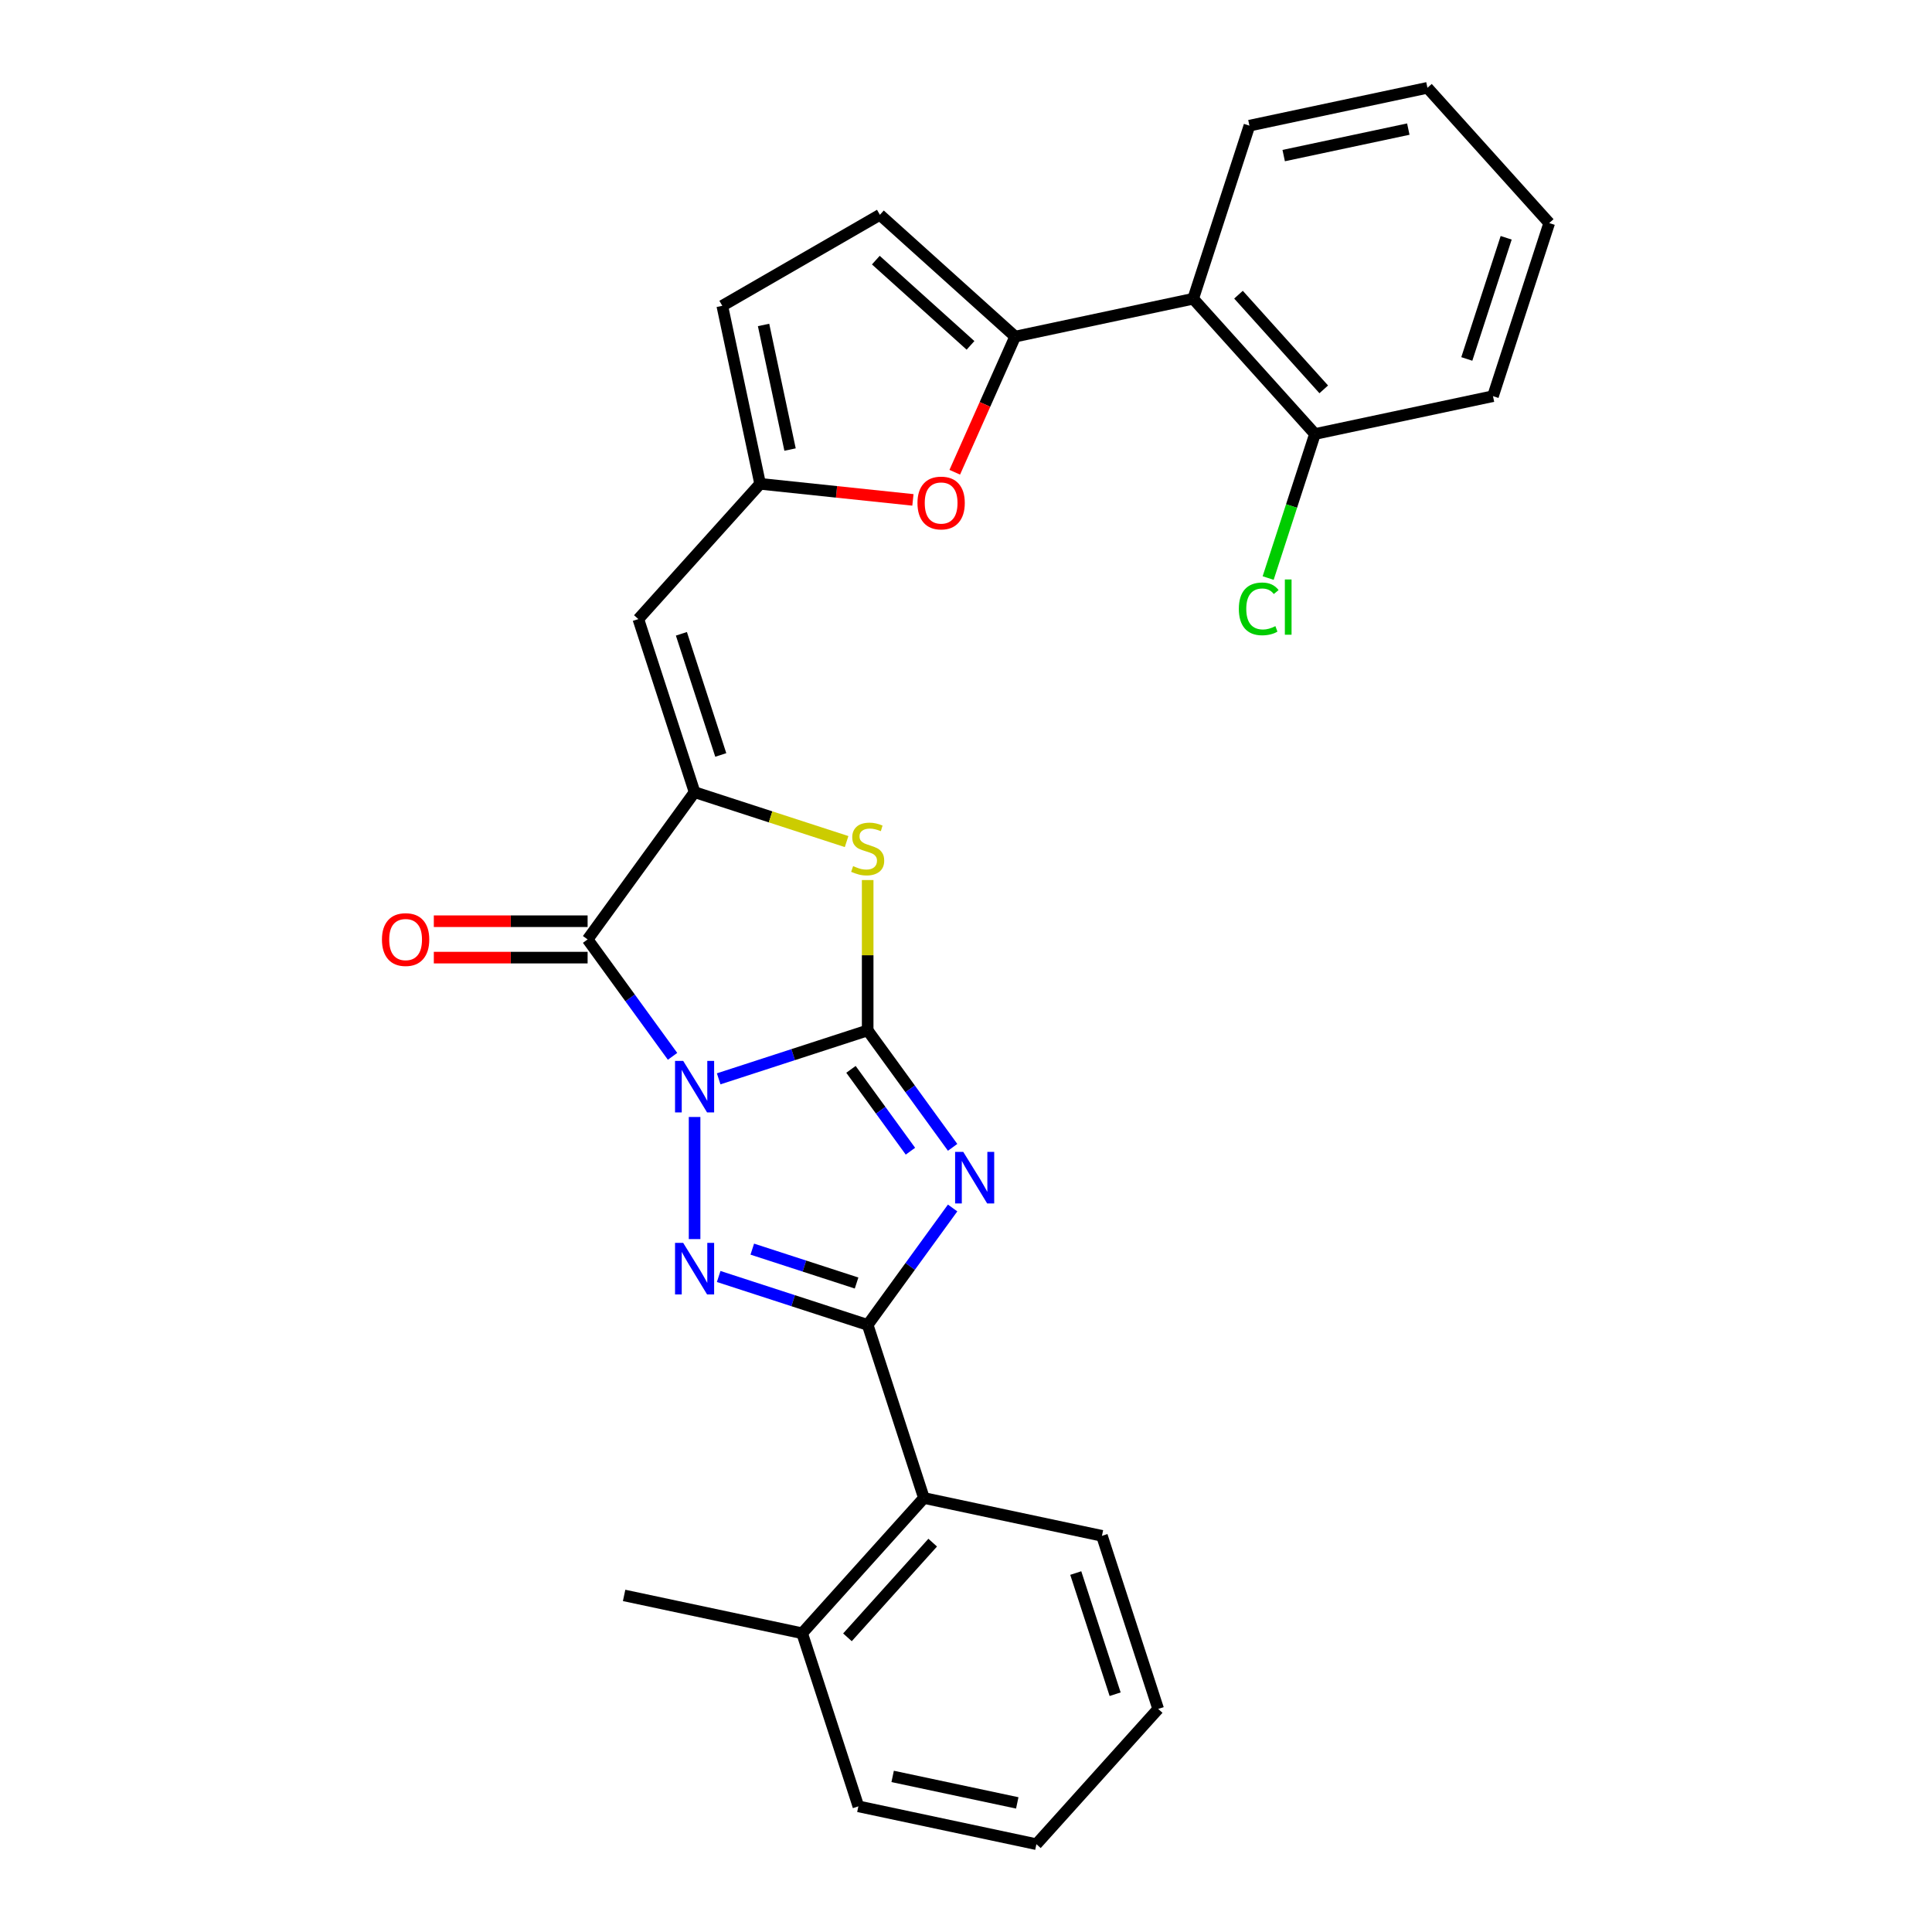 <?xml version='1.0' encoding='iso-8859-1'?>
<svg version='1.1' baseProfile='full'
              xmlns='http://www.w3.org/2000/svg'
                      xmlns:rdkit='http://www.rdkit.org/xml'
                      xmlns:xlink='http://www.w3.org/1999/xlink'
                  xml:space='preserve'
width='1000px' height='1000px' viewBox='0 0 1000 1000'>
<!-- END OF HEADER -->
<rect style='opacity:1.0;fill:#FFFFFF;stroke:none' width='1000' height='1000' x='0' y='0'> </rect>
<path class='bond-0' d='M 371.988,558.402 L 410.548,545.873' style='fill:none;fill-rule:evenodd;stroke:#0000FF;stroke-width:6px;stroke-linecap:butt;stroke-linejoin:miter;stroke-opacity:1' />
<path class='bond-0' d='M 410.548,545.873 L 449.108,533.344' style='fill:none;fill-rule:evenodd;stroke:#000000;stroke-width:6px;stroke-linecap:butt;stroke-linejoin:miter;stroke-opacity:1' />
<path class='bond-2' d='M 359.516,578.148 L 359.516,641.355' style='fill:none;fill-rule:evenodd;stroke:#0000FF;stroke-width:6px;stroke-linecap:butt;stroke-linejoin:miter;stroke-opacity:1' />
<path class='bond-4' d='M 348.113,546.76 L 326.129,516.501' style='fill:none;fill-rule:evenodd;stroke:#0000FF;stroke-width:6px;stroke-linecap:butt;stroke-linejoin:miter;stroke-opacity:1' />
<path class='bond-4' d='M 326.129,516.501 L 304.145,486.242' style='fill:none;fill-rule:evenodd;stroke:#000000;stroke-width:6px;stroke-linecap:butt;stroke-linejoin:miter;stroke-opacity:1' />
<path class='bond-1' d='M 449.108,533.344 L 471.093,563.603' style='fill:none;fill-rule:evenodd;stroke:#000000;stroke-width:6px;stroke-linecap:butt;stroke-linejoin:miter;stroke-opacity:1' />
<path class='bond-1' d='M 471.093,563.603 L 493.077,593.862' style='fill:none;fill-rule:evenodd;stroke:#0000FF;stroke-width:6px;stroke-linecap:butt;stroke-linejoin:miter;stroke-opacity:1' />
<path class='bond-1' d='M 440.461,553.496 L 455.85,574.677' style='fill:none;fill-rule:evenodd;stroke:#000000;stroke-width:6px;stroke-linecap:butt;stroke-linejoin:miter;stroke-opacity:1' />
<path class='bond-1' d='M 455.85,574.677 L 471.239,595.858' style='fill:none;fill-rule:evenodd;stroke:#0000FF;stroke-width:6px;stroke-linecap:butt;stroke-linejoin:miter;stroke-opacity:1' />
<path class='bond-6' d='M 449.108,533.344 L 449.108,494.428' style='fill:none;fill-rule:evenodd;stroke:#000000;stroke-width:6px;stroke-linecap:butt;stroke-linejoin:miter;stroke-opacity:1' />
<path class='bond-6' d='M 449.108,494.428 L 449.108,455.513' style='fill:none;fill-rule:evenodd;stroke:#CCCC00;stroke-width:6px;stroke-linecap:butt;stroke-linejoin:miter;stroke-opacity:1' />
<path class='bond-28' d='M 493.077,625.25 L 471.093,655.509' style='fill:none;fill-rule:evenodd;stroke:#0000FF;stroke-width:6px;stroke-linecap:butt;stroke-linejoin:miter;stroke-opacity:1' />
<path class='bond-28' d='M 471.093,655.509 L 449.108,685.768' style='fill:none;fill-rule:evenodd;stroke:#000000;stroke-width:6px;stroke-linecap:butt;stroke-linejoin:miter;stroke-opacity:1' />
<path class='bond-3' d='M 371.988,660.71 L 410.548,673.239' style='fill:none;fill-rule:evenodd;stroke:#0000FF;stroke-width:6px;stroke-linecap:butt;stroke-linejoin:miter;stroke-opacity:1' />
<path class='bond-3' d='M 410.548,673.239 L 449.108,685.768' style='fill:none;fill-rule:evenodd;stroke:#000000;stroke-width:6px;stroke-linecap:butt;stroke-linejoin:miter;stroke-opacity:1' />
<path class='bond-3' d='M 389.379,646.55 L 416.371,655.32' style='fill:none;fill-rule:evenodd;stroke:#0000FF;stroke-width:6px;stroke-linecap:butt;stroke-linejoin:miter;stroke-opacity:1' />
<path class='bond-3' d='M 416.371,655.32 L 443.363,664.091' style='fill:none;fill-rule:evenodd;stroke:#000000;stroke-width:6px;stroke-linecap:butt;stroke-linejoin:miter;stroke-opacity:1' />
<path class='bond-13' d='M 449.108,685.768 L 478.219,775.36' style='fill:none;fill-rule:evenodd;stroke:#000000;stroke-width:6px;stroke-linecap:butt;stroke-linejoin:miter;stroke-opacity:1' />
<path class='bond-5' d='M 304.145,486.242 L 359.516,410.03' style='fill:none;fill-rule:evenodd;stroke:#000000;stroke-width:6px;stroke-linecap:butt;stroke-linejoin:miter;stroke-opacity:1' />
<path class='bond-15' d='M 304.145,476.822 L 264.344,476.822' style='fill:none;fill-rule:evenodd;stroke:#000000;stroke-width:6px;stroke-linecap:butt;stroke-linejoin:miter;stroke-opacity:1' />
<path class='bond-15' d='M 264.344,476.822 L 224.543,476.822' style='fill:none;fill-rule:evenodd;stroke:#FF0000;stroke-width:6px;stroke-linecap:butt;stroke-linejoin:miter;stroke-opacity:1' />
<path class='bond-15' d='M 304.145,495.662 L 264.344,495.662' style='fill:none;fill-rule:evenodd;stroke:#000000;stroke-width:6px;stroke-linecap:butt;stroke-linejoin:miter;stroke-opacity:1' />
<path class='bond-15' d='M 264.344,495.662 L 224.543,495.662' style='fill:none;fill-rule:evenodd;stroke:#FF0000;stroke-width:6px;stroke-linecap:butt;stroke-linejoin:miter;stroke-opacity:1' />
<path class='bond-8' d='M 359.516,410.03 L 330.406,320.438' style='fill:none;fill-rule:evenodd;stroke:#000000;stroke-width:6px;stroke-linecap:butt;stroke-linejoin:miter;stroke-opacity:1' />
<path class='bond-8' d='M 373.068,390.769 L 352.691,328.054' style='fill:none;fill-rule:evenodd;stroke:#000000;stroke-width:6px;stroke-linecap:butt;stroke-linejoin:miter;stroke-opacity:1' />
<path class='bond-29' d='M 359.516,410.03 L 398.858,422.813' style='fill:none;fill-rule:evenodd;stroke:#000000;stroke-width:6px;stroke-linecap:butt;stroke-linejoin:miter;stroke-opacity:1' />
<path class='bond-29' d='M 398.858,422.813 L 438.2,435.596' style='fill:none;fill-rule:evenodd;stroke:#CCCC00;stroke-width:6px;stroke-linecap:butt;stroke-linejoin:miter;stroke-opacity:1' />
<path class='bond-7' d='M 525.443,174.219 L 509.812,209.326' style='fill:none;fill-rule:evenodd;stroke:#000000;stroke-width:6px;stroke-linecap:butt;stroke-linejoin:miter;stroke-opacity:1' />
<path class='bond-7' d='M 509.812,209.326 L 494.182,244.433' style='fill:none;fill-rule:evenodd;stroke:#FF0000;stroke-width:6px;stroke-linecap:butt;stroke-linejoin:miter;stroke-opacity:1' />
<path class='bond-11' d='M 525.443,174.219 L 617.587,154.633' style='fill:none;fill-rule:evenodd;stroke:#000000;stroke-width:6px;stroke-linecap:butt;stroke-linejoin:miter;stroke-opacity:1' />
<path class='bond-30' d='M 525.443,174.219 L 455.436,111.185' style='fill:none;fill-rule:evenodd;stroke:#000000;stroke-width:6px;stroke-linecap:butt;stroke-linejoin:miter;stroke-opacity:1' />
<path class='bond-30' d='M 502.335,178.765 L 453.33,134.641' style='fill:none;fill-rule:evenodd;stroke:#000000;stroke-width:6px;stroke-linecap:butt;stroke-linejoin:miter;stroke-opacity:1' />
<path class='bond-10' d='M 330.406,320.438 L 393.44,250.431' style='fill:none;fill-rule:evenodd;stroke:#000000;stroke-width:6px;stroke-linecap:butt;stroke-linejoin:miter;stroke-opacity:1' />
<path class='bond-9' d='M 472.525,258.743 L 432.983,254.587' style='fill:none;fill-rule:evenodd;stroke:#FF0000;stroke-width:6px;stroke-linecap:butt;stroke-linejoin:miter;stroke-opacity:1' />
<path class='bond-9' d='M 432.983,254.587 L 393.44,250.431' style='fill:none;fill-rule:evenodd;stroke:#000000;stroke-width:6px;stroke-linecap:butt;stroke-linejoin:miter;stroke-opacity:1' />
<path class='bond-14' d='M 393.44,250.431 L 373.854,158.286' style='fill:none;fill-rule:evenodd;stroke:#000000;stroke-width:6px;stroke-linecap:butt;stroke-linejoin:miter;stroke-opacity:1' />
<path class='bond-14' d='M 408.931,232.692 L 395.221,168.191' style='fill:none;fill-rule:evenodd;stroke:#000000;stroke-width:6px;stroke-linecap:butt;stroke-linejoin:miter;stroke-opacity:1' />
<path class='bond-16' d='M 617.587,154.633 L 680.622,224.64' style='fill:none;fill-rule:evenodd;stroke:#000000;stroke-width:6px;stroke-linecap:butt;stroke-linejoin:miter;stroke-opacity:1' />
<path class='bond-16' d='M 641.044,152.527 L 685.168,201.532' style='fill:none;fill-rule:evenodd;stroke:#000000;stroke-width:6px;stroke-linecap:butt;stroke-linejoin:miter;stroke-opacity:1' />
<path class='bond-19' d='M 617.587,154.633 L 646.698,65.04' style='fill:none;fill-rule:evenodd;stroke:#000000;stroke-width:6px;stroke-linecap:butt;stroke-linejoin:miter;stroke-opacity:1' />
<path class='bond-12' d='M 455.436,111.185 L 373.854,158.286' style='fill:none;fill-rule:evenodd;stroke:#000000;stroke-width:6px;stroke-linecap:butt;stroke-linejoin:miter;stroke-opacity:1' />
<path class='bond-17' d='M 478.219,775.36 L 415.185,845.367' style='fill:none;fill-rule:evenodd;stroke:#000000;stroke-width:6px;stroke-linecap:butt;stroke-linejoin:miter;stroke-opacity:1' />
<path class='bond-17' d='M 482.765,798.468 L 438.641,847.473' style='fill:none;fill-rule:evenodd;stroke:#000000;stroke-width:6px;stroke-linecap:butt;stroke-linejoin:miter;stroke-opacity:1' />
<path class='bond-20' d='M 478.219,775.36 L 570.364,794.946' style='fill:none;fill-rule:evenodd;stroke:#000000;stroke-width:6px;stroke-linecap:butt;stroke-linejoin:miter;stroke-opacity:1' />
<path class='bond-18' d='M 680.622,224.64 L 668.509,261.919' style='fill:none;fill-rule:evenodd;stroke:#000000;stroke-width:6px;stroke-linecap:butt;stroke-linejoin:miter;stroke-opacity:1' />
<path class='bond-18' d='M 668.509,261.919 L 656.396,299.197' style='fill:none;fill-rule:evenodd;stroke:#00CC00;stroke-width:6px;stroke-linecap:butt;stroke-linejoin:miter;stroke-opacity:1' />
<path class='bond-21' d='M 680.622,224.64 L 772.766,205.054' style='fill:none;fill-rule:evenodd;stroke:#000000;stroke-width:6px;stroke-linecap:butt;stroke-linejoin:miter;stroke-opacity:1' />
<path class='bond-22' d='M 415.185,845.367 L 323.04,825.781' style='fill:none;fill-rule:evenodd;stroke:#000000;stroke-width:6px;stroke-linecap:butt;stroke-linejoin:miter;stroke-opacity:1' />
<path class='bond-23' d='M 415.185,845.367 L 444.295,934.96' style='fill:none;fill-rule:evenodd;stroke:#000000;stroke-width:6px;stroke-linecap:butt;stroke-linejoin:miter;stroke-opacity:1' />
<path class='bond-24' d='M 646.698,65.04 L 738.842,45.455' style='fill:none;fill-rule:evenodd;stroke:#000000;stroke-width:6px;stroke-linecap:butt;stroke-linejoin:miter;stroke-opacity:1' />
<path class='bond-24' d='M 664.437,80.531 L 728.938,66.821' style='fill:none;fill-rule:evenodd;stroke:#000000;stroke-width:6px;stroke-linecap:butt;stroke-linejoin:miter;stroke-opacity:1' />
<path class='bond-25' d='M 570.364,794.946 L 599.474,884.539' style='fill:none;fill-rule:evenodd;stroke:#000000;stroke-width:6px;stroke-linecap:butt;stroke-linejoin:miter;stroke-opacity:1' />
<path class='bond-25' d='M 556.812,814.207 L 577.189,876.922' style='fill:none;fill-rule:evenodd;stroke:#000000;stroke-width:6px;stroke-linecap:butt;stroke-linejoin:miter;stroke-opacity:1' />
<path class='bond-32' d='M 772.766,205.054 L 801.877,115.461' style='fill:none;fill-rule:evenodd;stroke:#000000;stroke-width:6px;stroke-linecap:butt;stroke-linejoin:miter;stroke-opacity:1' />
<path class='bond-32' d='M 759.214,185.793 L 779.592,123.078' style='fill:none;fill-rule:evenodd;stroke:#000000;stroke-width:6px;stroke-linecap:butt;stroke-linejoin:miter;stroke-opacity:1' />
<path class='bond-31' d='M 444.295,934.96 L 536.44,954.545' style='fill:none;fill-rule:evenodd;stroke:#000000;stroke-width:6px;stroke-linecap:butt;stroke-linejoin:miter;stroke-opacity:1' />
<path class='bond-31' d='M 462.034,919.468 L 526.535,933.179' style='fill:none;fill-rule:evenodd;stroke:#000000;stroke-width:6px;stroke-linecap:butt;stroke-linejoin:miter;stroke-opacity:1' />
<path class='bond-27' d='M 738.842,45.455 L 801.877,115.461' style='fill:none;fill-rule:evenodd;stroke:#000000;stroke-width:6px;stroke-linecap:butt;stroke-linejoin:miter;stroke-opacity:1' />
<path class='bond-26' d='M 599.474,884.539 L 536.44,954.545' style='fill:none;fill-rule:evenodd;stroke:#000000;stroke-width:6px;stroke-linecap:butt;stroke-linejoin:miter;stroke-opacity:1' />
<path  class='atom-0' d='M 353.619 549.115
L 362.361 563.245
Q 363.228 564.64, 364.622 567.164
Q 366.016 569.689, 366.091 569.84
L 366.091 549.115
L 369.633 549.115
L 369.633 575.793
L 365.978 575.793
L 356.596 560.344
Q 355.503 558.535, 354.335 556.463
Q 353.204 554.39, 352.865 553.75
L 352.865 575.793
L 349.398 575.793
L 349.398 549.115
L 353.619 549.115
' fill='#0000FF'/>
<path  class='atom-2' d='M 498.583 596.217
L 507.325 610.347
Q 508.191 611.741, 509.586 614.266
Q 510.98 616.791, 511.055 616.941
L 511.055 596.217
L 514.597 596.217
L 514.597 622.895
L 510.942 622.895
L 501.559 607.446
Q 500.467 605.637, 499.299 603.564
Q 498.168 601.492, 497.829 600.851
L 497.829 622.895
L 494.362 622.895
L 494.362 596.217
L 498.583 596.217
' fill='#0000FF'/>
<path  class='atom-3' d='M 353.619 643.318
L 362.361 657.449
Q 363.228 658.843, 364.622 661.368
Q 366.016 663.892, 366.091 664.043
L 366.091 643.318
L 369.633 643.318
L 369.633 669.997
L 365.978 669.997
L 356.596 654.547
Q 355.503 652.739, 354.335 650.666
Q 353.204 648.594, 352.865 647.953
L 352.865 669.997
L 349.398 669.997
L 349.398 643.318
L 353.619 643.318
' fill='#0000FF'/>
<path  class='atom-7' d='M 441.572 448.297
Q 441.874 448.41, 443.117 448.938
Q 444.361 449.465, 445.717 449.804
Q 447.111 450.106, 448.468 450.106
Q 450.993 450.106, 452.462 448.9
Q 453.932 447.657, 453.932 445.509
Q 453.932 444.039, 453.178 443.135
Q 452.462 442.23, 451.332 441.741
Q 450.201 441.251, 448.317 440.686
Q 445.943 439.97, 444.511 439.291
Q 443.117 438.613, 442.1 437.181
Q 441.12 435.749, 441.12 433.338
Q 441.12 429.984, 443.381 427.912
Q 445.679 425.839, 450.201 425.839
Q 453.291 425.839, 456.795 427.309
L 455.929 430.21
Q 452.726 428.891, 450.314 428.891
Q 447.714 428.891, 446.282 429.984
Q 444.85 431.039, 444.888 432.885
Q 444.888 434.317, 445.604 435.184
Q 446.358 436.051, 447.413 436.541
Q 448.506 437.03, 450.314 437.596
Q 452.726 438.349, 454.158 439.103
Q 455.59 439.857, 456.607 441.401
Q 457.662 442.909, 457.662 445.509
Q 457.662 449.201, 455.175 451.199
Q 452.726 453.158, 448.619 453.158
Q 446.245 453.158, 444.436 452.63
Q 442.665 452.141, 440.555 451.274
L 441.572 448.297
' fill='#CCCC00'/>
<path  class='atom-10' d='M 474.881 260.353
Q 474.881 253.947, 478.046 250.368
Q 481.211 246.788, 487.127 246.788
Q 493.043 246.788, 496.208 250.368
Q 499.373 253.947, 499.373 260.353
Q 499.373 266.834, 496.17 270.527
Q 492.968 274.182, 487.127 274.182
Q 481.249 274.182, 478.046 270.527
Q 474.881 266.872, 474.881 260.353
M 487.127 271.168
Q 491.196 271.168, 493.382 268.455
Q 495.605 265.704, 495.605 260.353
Q 495.605 255.116, 493.382 252.478
Q 491.196 249.803, 487.127 249.803
Q 483.057 249.803, 480.834 252.44
Q 478.649 255.078, 478.649 260.353
Q 478.649 265.742, 480.834 268.455
Q 483.057 271.168, 487.127 271.168
' fill='#FF0000'/>
<path  class='atom-16' d='M 197.695 486.318
Q 197.695 479.912, 200.86 476.332
Q 204.025 472.752, 209.941 472.752
Q 215.857 472.752, 219.023 476.332
Q 222.188 479.912, 222.188 486.318
Q 222.188 492.799, 218.985 496.491
Q 215.782 500.147, 209.941 500.147
Q 204.063 500.147, 200.86 496.491
Q 197.695 492.836, 197.695 486.318
M 209.941 497.132
Q 214.011 497.132, 216.197 494.419
Q 218.42 491.668, 218.42 486.318
Q 218.42 481.08, 216.197 478.442
Q 214.011 475.767, 209.941 475.767
Q 205.872 475.767, 203.649 478.404
Q 201.463 481.042, 201.463 486.318
Q 201.463 491.706, 203.649 494.419
Q 205.872 497.132, 209.941 497.132
' fill='#FF0000'/>
<path  class='atom-19' d='M 641.224 315.155
Q 641.224 308.524, 644.314 305.057
Q 647.442 301.552, 653.358 301.552
Q 658.859 301.552, 661.798 305.434
L 659.311 307.468
Q 657.163 304.642, 653.358 304.642
Q 649.326 304.642, 647.178 307.355
Q 645.068 310.031, 645.068 315.155
Q 645.068 320.431, 647.253 323.144
Q 649.477 325.857, 653.772 325.857
Q 656.711 325.857, 660.14 324.086
L 661.195 326.912
Q 659.801 327.816, 657.691 328.344
Q 655.581 328.871, 653.245 328.871
Q 647.442 328.871, 644.314 325.329
Q 641.224 321.787, 641.224 315.155
' fill='#00CC00'/>
<path  class='atom-19' d='M 665.039 299.932
L 668.506 299.932
L 668.506 328.532
L 665.039 328.532
L 665.039 299.932
' fill='#00CC00'/>
</svg>
